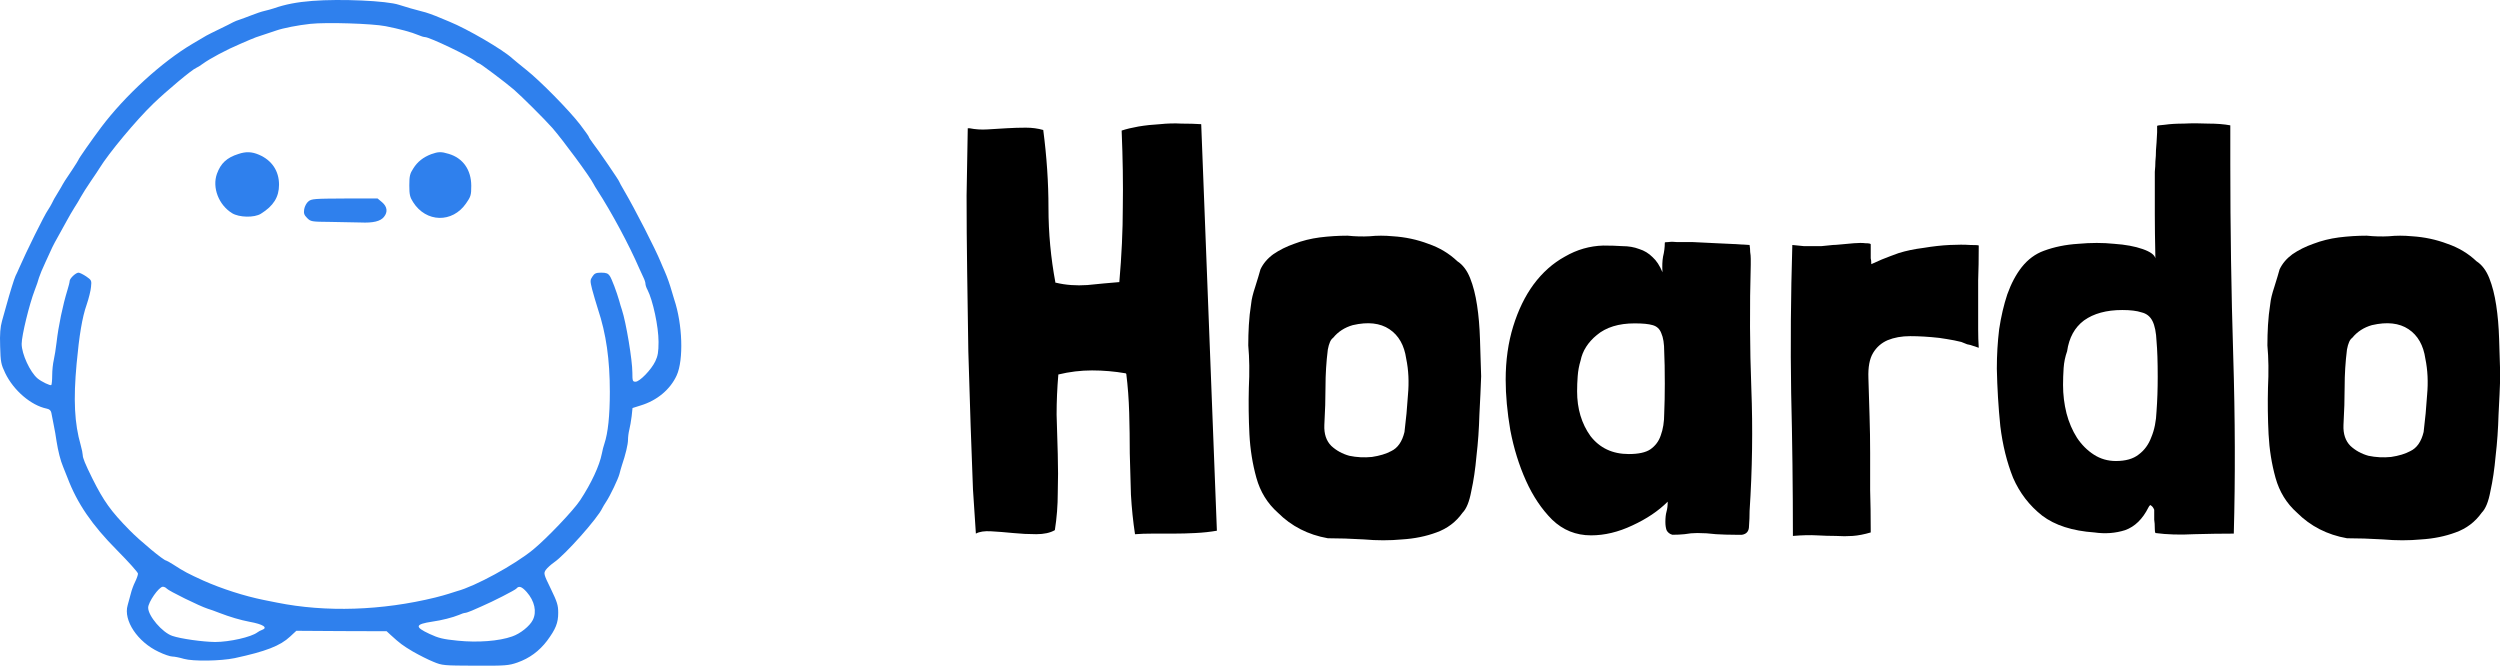 <svg width="1257" height="335" viewBox="0 0 1257 335" fill="none" xmlns="http://www.w3.org/2000/svg">
<g clip-path="url(#clip0_27_67)">
<path d="M157.112 0.446C149.363 1.031 143.368 2.201 137.738 4.175C136.568 4.541 134.375 5.199 132.986 5.491C131.597 5.784 128.599 6.807 126.406 7.684C124.212 8.562 121.507 9.512 120.484 9.878C119.46 10.17 117.998 10.755 117.194 11.194C116.463 11.633 113.319 13.168 110.321 14.63C107.324 16.092 104.326 17.555 103.741 17.92C103.156 18.286 100.013 20.113 96.796 22.014C81.442 31.08 62.945 47.969 50.882 63.98C46.13 70.341 39.404 79.918 39.404 80.43C39.404 80.576 38.014 82.77 36.333 85.329C32.897 90.3 31.873 92.055 30.63 94.321C30.192 95.125 29.241 96.734 28.437 97.977C27.633 99.147 26.682 100.974 26.244 101.925C25.805 102.875 24.855 104.484 24.123 105.58C22.296 108.139 13.23 126.49 9.574 134.898C8.989 136.287 8.185 138.042 7.82 138.7C7.162 140.089 4.895 147.4 3.214 153.541C2.629 155.515 1.678 159.098 1.02 161.364C0.143 164.508 -0.15 167.798 0.07 174.158C0.289 182.054 0.508 183.151 2.629 187.611C6.869 196.384 15.643 203.842 23.465 205.45C24.781 205.669 25.586 206.4 25.805 207.497C25.951 208.374 26.463 211.08 26.975 213.492C27.486 215.905 28.145 219.707 28.437 221.9C29.168 226.579 30.411 231.624 31.727 234.694C32.239 235.864 33.189 238.35 33.92 240.178C38.819 253.118 46.276 264.012 58.851 276.66C64.627 282.509 69.379 287.773 69.379 288.431C69.379 289.089 68.721 290.99 67.917 292.598C67.113 294.207 66.162 296.839 65.797 298.374C65.358 299.983 64.627 302.615 64.188 304.296C61.922 311.9 69.16 322.793 79.834 327.765C82.539 329.081 85.61 330.104 86.633 330.104C87.657 330.104 90.289 330.616 92.482 331.274C97.088 332.59 110.979 332.371 117.998 330.909C133.571 327.546 140.882 324.767 145.926 320.015L148.997 317.164L171.662 317.31L194.399 317.383L196.373 319.211C201.198 323.598 202.368 324.475 207.632 327.619C210.703 329.373 215.309 331.713 217.868 332.736C222.401 334.637 222.986 334.637 238.997 334.71C254.204 334.784 255.812 334.637 260.199 333.102C266.194 330.982 271.093 327.399 275.041 322.208C279.427 316.286 280.67 313.216 280.67 308.098C280.67 304.296 280.158 302.688 276.942 296.035C273.359 288.724 273.286 288.285 274.383 286.603C275.041 285.653 276.942 283.898 278.623 282.728C284.18 278.927 300.556 260.503 302.823 255.531C303.115 254.946 303.993 253.411 304.797 252.241C306.917 249.024 310.792 240.836 311.45 238.35C311.742 237.107 312.327 235.133 312.693 233.963C314.521 228.626 315.764 223.435 315.764 221.096C315.764 219.707 316.056 217.44 316.422 216.051C316.787 214.662 317.299 211.591 317.591 209.325L318.03 205.158L322.197 203.842C330.386 201.356 337.039 195.799 340.256 188.708C343.765 180.958 343.18 162.972 339.013 150.617C338.647 149.374 338.062 147.4 337.697 146.23C336.893 143.379 335.577 139.504 334.188 136.36C333.53 134.971 332.652 132.778 332.14 131.608C329.508 125.174 319.273 105.142 313.863 95.93C312.474 93.59 311.377 91.543 311.377 91.397C311.377 90.885 300.63 75.166 298.071 71.949C296.974 70.487 296.024 69.025 296.024 68.732C296.024 68.513 294.05 65.735 291.71 62.664C286.08 55.353 271.604 40.658 264.586 35.101C261.588 32.688 258.444 30.13 257.64 29.398C252.815 24.939 235.122 14.63 225.983 10.901C224.667 10.39 222.547 9.439 221.231 8.927C218.16 7.611 214.139 6.149 212.311 5.784C209.826 5.199 202.953 3.225 200.614 2.421C194.545 0.373 171.15 -0.65 157.112 0.446ZM193.887 13.168C200.906 14.557 206.901 16.165 210.337 17.628C211.653 18.212 213.116 18.651 213.7 18.651C215.967 18.651 236.438 28.448 239.07 30.788C239.655 31.372 240.459 31.811 240.752 31.811C241.336 31.811 253.838 41.169 258.371 45.044C262.1 48.261 273.578 59.666 277.673 64.272C283.156 70.56 296.828 89.13 298.436 92.493C298.729 93.078 299.533 94.467 300.264 95.564C307.429 106.604 316.348 123.2 321.393 134.898C322.051 136.287 323.002 138.407 323.513 139.504C324.098 140.674 324.537 142.063 324.537 142.721C324.537 143.306 324.976 144.695 325.56 145.718C328.266 150.982 331.117 164.215 331.117 171.892C331.117 177.01 330.751 178.984 329.508 181.616C327.461 185.929 321.612 191.924 319.565 191.924C318.103 191.924 317.957 191.559 317.957 187.392C317.957 181.104 314.813 162.168 312.693 155.734C312.254 154.492 311.669 152.518 311.377 151.348C310.061 146.742 307.648 140.381 306.625 138.773C305.747 137.457 304.797 137.091 302.311 137.091C299.679 137.091 298.875 137.457 297.851 139.065C296.682 140.82 296.682 141.258 297.705 145.426C298.363 147.912 299.679 152.371 300.63 155.369C304.797 167.871 306.625 180.885 306.625 197.042C306.625 209.106 305.674 217.733 303.92 222.997C303.481 224.166 302.896 226.506 302.604 228.114C301.434 234.11 297.34 242.956 291.71 251.51C288.42 256.555 274.894 270.738 268.022 276.368C258.664 284.044 238.924 294.792 229.858 297.204C228.688 297.57 226.714 298.155 225.471 298.594C224.302 298.959 221.304 299.836 218.891 300.421C192.133 307.001 163.839 307.952 139.2 302.98C137.226 302.615 134.229 302.03 132.62 301.664C122.823 299.69 111.491 296.035 102.279 291.94C94.603 288.431 92.702 287.481 87.072 283.825C85.317 282.728 83.782 281.851 83.563 281.851C82.32 281.851 70.257 271.835 65.139 266.571C55.707 256.993 52.125 251.949 46.422 240.543C42.767 233.159 41.597 230.235 41.597 228.772C41.597 228.114 41.158 225.848 40.573 223.801C37.43 212.834 36.845 200.99 38.526 182.786C39.842 168.602 41.304 159.609 43.571 153.176C44.594 150.178 45.618 146.157 45.764 144.256C46.13 141.039 45.984 140.82 43.352 138.992C41.816 137.968 40.062 137.091 39.477 137.091C38.088 137.091 35.017 140.016 35.017 141.332C35.017 141.916 34.505 143.89 33.92 145.791C31.581 153.395 29.387 163.85 28.437 172.184C28.071 175.182 27.486 179.13 27.048 180.958C26.609 182.786 26.244 186.222 26.244 188.708C26.244 191.12 26.024 193.314 25.805 193.606C25.293 194.045 20.907 191.924 18.933 190.316C15.131 187.172 10.89 177.96 10.89 172.916C10.89 168.675 14.765 152.883 17.47 145.864C18.348 143.671 19.298 140.82 19.59 139.65C19.956 138.407 21.418 134.825 22.954 131.608C24.416 128.391 25.951 125.101 26.317 124.297C26.682 123.492 28.071 120.86 29.46 118.448C30.776 116.035 32.677 112.599 33.701 110.771C34.651 108.943 36.333 106.165 37.356 104.484C38.453 102.802 39.915 100.389 40.647 99C41.378 97.611 43.644 94.102 45.618 91.177C47.665 88.18 49.639 85.255 50.005 84.597C54.611 77.067 68.429 60.471 76.983 52.209C83.709 45.702 96.576 34.955 98.624 34.151C99.209 33.931 100.744 32.981 101.914 32.104C105.496 29.472 113.977 24.939 120.922 22.014C122.165 21.503 124.286 20.552 125.675 19.967C127.064 19.309 130.061 18.212 132.255 17.555C134.448 16.823 137.446 15.873 138.835 15.361C142.344 14.118 149.874 12.656 156.016 11.998C164.204 11.121 187.161 11.852 193.887 13.168ZM83.855 295.962C84.879 297.131 100.305 304.735 104.399 306.051C105.423 306.343 108.128 307.294 110.321 308.171C115.658 310.218 120.849 311.754 125.455 312.631C132.328 313.874 134.887 315.555 131.743 316.725C131.012 316.944 129.988 317.529 129.403 317.968C126.333 320.308 115.439 322.793 108.128 322.793C101.914 322.72 90.874 321.185 86.633 319.723C81.589 318.041 74.497 309.706 74.497 305.539C74.497 302.761 79.907 295.011 81.881 295.011C82.539 295.011 83.416 295.45 83.855 295.962ZM264.805 297.643C268.826 302.176 269.996 307.659 267.876 311.754C266.34 314.824 261.588 318.626 257.494 320.015C250.914 322.355 240.167 323.159 230.15 322.135C222.693 321.404 220.427 320.819 215.894 318.699C208.363 315.19 208.656 313.874 217.356 312.558C222.108 311.9 227.738 310.438 230.735 309.195C231.978 308.61 233.367 308.171 233.806 308.171C234.245 308.171 235.78 307.659 237.315 307.001C238.851 306.343 241.117 305.32 242.287 304.808C247.77 302.468 258.883 296.766 259.614 295.962C260.857 294.426 262.319 294.865 264.805 297.643Z" fill="#2F80ED"/>
<path d="M119.826 77.433C114.05 79.26 110.979 82.112 109.078 87.376C106.593 94.321 109.956 103.021 116.682 107.189C120.264 109.382 127.868 109.528 131.158 107.481C137.519 103.533 140.297 99.073 140.297 92.859C140.297 85.987 136.714 80.576 130.208 77.798C126.625 76.263 123.701 76.117 119.826 77.433Z" fill="#2F80ED"/>
<path d="M216.844 77.505C212.823 79.041 209.899 81.307 207.778 84.743C206.097 87.302 205.804 88.545 205.804 93.224C205.804 97.83 206.097 99.146 207.705 101.632C214.212 111.941 227.445 112.233 234.318 102.29C236.73 98.854 236.95 98.05 236.95 93.444C236.95 85.401 232.782 79.48 225.618 77.359C221.816 76.189 220.354 76.263 216.844 77.505Z" fill="#2F80ED"/>
<path d="M155.065 101.267C154.115 101.998 153.164 103.825 152.945 105.215C152.653 107.262 152.872 108.066 154.407 109.601C156.235 111.429 156.601 111.502 166.032 111.575C171.369 111.648 178.241 111.795 181.239 111.868C187.6 112.16 191.328 111.283 193.083 109.016C195.057 106.604 194.691 103.899 192.133 101.705L189.866 99.804H173.343C158.063 99.877 156.601 99.951 155.065 101.267Z" fill="#2F80ED"/>
<path d="M1143.56 144.198C1144.72 140.499 1145.6 137.579 1146.18 135.438C1147.55 132.518 1149.69 129.987 1152.61 127.846C1155.72 125.705 1159.23 123.953 1163.12 122.59C1167.21 121.033 1171.49 119.962 1175.97 119.378C1180.64 118.794 1185.31 118.502 1189.98 118.502C1193.88 118.891 1197.58 118.989 1201.08 118.794C1204.78 118.405 1208.67 118.405 1212.76 118.794C1218.99 119.183 1224.93 120.449 1230.57 122.59C1236.22 124.537 1241.08 127.457 1245.17 131.35C1247.9 133.102 1250.04 135.925 1251.6 139.818C1253.15 143.711 1254.32 148.286 1255.1 153.542C1255.88 158.603 1256.37 164.249 1256.56 170.478C1256.76 176.513 1256.95 182.742 1257.14 189.166C1256.95 194.811 1256.66 201.235 1256.27 208.438C1256.07 215.641 1255.59 222.551 1254.81 229.17C1254.22 235.789 1253.35 241.726 1252.18 246.982C1251.21 252.238 1249.75 255.839 1247.8 257.786C1244.49 262.458 1240.11 265.767 1234.66 267.714C1229.4 269.661 1223.66 270.829 1217.43 271.218C1211.2 271.802 1204.78 271.802 1198.16 271.218C1191.54 270.829 1185.51 270.634 1180.06 270.634C1170.13 268.882 1161.76 264.599 1154.94 257.786C1149.69 253.114 1146.09 247.274 1144.14 240.266C1142.19 233.258 1141.03 225.958 1140.64 218.366C1140.25 210.579 1140.15 202.793 1140.34 195.006C1140.73 187.219 1140.64 180.114 1140.05 173.69C1140.05 170.186 1140.15 166.779 1140.34 163.47C1140.54 159.966 1140.93 156.365 1141.51 152.666C1141.71 150.525 1142.39 147.702 1143.56 144.198ZM1192.61 163.47C1188.52 164.638 1185.22 166.779 1182.68 169.894C1181.52 170.673 1180.64 172.619 1180.06 175.734C1179.28 181.963 1178.89 188.193 1178.89 194.422C1178.89 200.457 1178.69 206.881 1178.3 213.694C1178.11 218.171 1179.28 221.675 1181.81 224.206C1184.34 226.542 1187.36 228.197 1190.86 229.17C1194.56 229.949 1198.36 230.143 1202.25 229.754C1206.14 229.17 1209.35 228.197 1211.88 226.834C1215.19 225.277 1217.43 222.065 1218.6 217.198C1219.38 210.969 1219.96 204.739 1220.35 198.51C1220.94 192.086 1220.64 186.051 1219.48 180.406C1218.5 173.593 1215.68 168.629 1211.01 165.514C1206.34 162.399 1200.2 161.718 1192.61 163.47Z" fill="black"/>
<path d="M1084.02 75.578C1084.22 73.437 1084.41 70.419 1084.6 66.526V63.314C1084.6 63.119 1085.87 62.925 1088.4 62.73C1091.13 62.341 1094.34 62.146 1098.04 62.146C1101.93 61.951 1106.02 61.951 1110.3 62.146C1114.58 62.146 1118.28 62.438 1121.4 63.022V82.294C1121.4 114.803 1121.88 146.923 1122.86 178.654C1123.83 210.385 1123.93 240.266 1123.15 268.298C1117.11 268.298 1110.5 268.395 1103.29 268.59C1096.09 268.979 1089.57 268.785 1083.73 268.006C1083.53 267.617 1083.44 266.935 1083.44 265.962C1083.44 264.015 1083.34 262.458 1083.14 261.29C1083.14 260.122 1083.14 258.467 1083.14 256.326C1082.76 255.353 1082.27 254.671 1081.68 254.282C1081.3 253.698 1080.81 253.99 1080.22 255.158C1077.3 260.998 1073.41 264.794 1068.54 266.546C1063.68 268.103 1058.52 268.493 1053.07 267.714C1041.97 266.935 1033.21 264.113 1026.79 259.246C1020.36 254.185 1015.5 247.858 1012.19 240.266C1009.07 232.479 1006.93 223.817 1005.76 214.278C1004.79 204.739 1004.21 195.103 1004.01 185.37C1004.01 178.557 1004.4 171.938 1005.18 165.514C1006.15 159.09 1007.52 153.25 1009.27 147.994C1011.22 142.543 1013.65 137.969 1016.57 134.27C1019.68 130.377 1023.38 127.651 1027.66 126.094C1032.92 124.147 1038.66 122.979 1044.89 122.59C1051.32 122.006 1057.35 122.006 1063 122.59C1068.64 122.979 1073.41 123.855 1077.3 125.218C1081.2 126.581 1083.34 128.138 1083.73 129.89C1083.53 120.741 1083.44 113.343 1083.44 107.698C1083.44 102.053 1083.44 97.575 1083.44 94.266C1083.44 90.762 1083.44 88.134 1083.44 86.382C1083.63 84.435 1083.73 82.683 1083.73 81.126C1083.92 79.374 1084.02 77.525 1084.02 75.578ZM1047.81 161.134C1043.14 164.638 1040.32 169.797 1039.34 176.61C1038.37 179.335 1037.79 182.158 1037.59 185.078C1037.4 187.998 1037.3 190.821 1037.3 193.546C1037.3 198.413 1037.88 203.182 1039.05 207.854C1040.22 212.331 1041.97 216.419 1044.31 220.118C1046.64 223.622 1049.47 226.445 1052.78 228.586C1056.09 230.727 1059.78 231.798 1063.87 231.798C1068.74 231.798 1072.54 230.727 1075.26 228.586C1078.18 226.445 1080.32 223.525 1081.68 219.826C1083.24 216.127 1084.12 211.747 1084.31 206.686C1084.7 201.43 1084.9 195.687 1084.9 189.458C1084.9 181.866 1084.7 175.929 1084.31 171.646C1084.12 167.169 1083.44 163.762 1082.27 161.426C1081.1 159.09 1079.25 157.63 1076.72 157.046C1074.38 156.267 1071.17 155.878 1067.08 155.878C1059.1 155.878 1052.68 157.63 1047.81 161.134Z" fill="black"/>
<path d="M940.601 129.89C940.795 130.474 940.893 131.447 940.893 132.81C941.671 132.421 943.423 131.642 946.149 130.474C949.069 129.306 951.891 128.235 954.617 127.262C958.315 126.094 962.501 125.218 967.173 124.634C971.845 123.855 976.225 123.369 980.313 123.174C984.401 122.979 987.807 122.979 990.533 123.174C993.453 123.174 994.913 123.271 994.913 123.466C994.913 130.085 994.815 135.925 994.621 140.986C994.621 146.047 994.621 150.622 994.621 154.71C994.621 158.603 994.621 162.205 994.621 165.514C994.621 168.823 994.718 171.938 994.913 174.858L992.285 173.982C991.311 173.593 990.241 173.301 989.073 173.106C988.099 172.717 987.126 172.327 986.153 171.938C983.817 171.354 981.383 170.867 978.853 170.478C976.517 170.089 975.251 169.894 975.057 169.894C969.801 169.31 964.934 169.018 960.457 169.018C956.174 169.018 952.378 169.699 949.069 171.062C945.954 172.425 943.521 174.566 941.769 177.486C940.017 180.406 939.238 184.591 939.433 190.042C939.627 196.855 939.822 203.279 940.017 209.314C940.211 215.349 940.309 221.481 940.309 227.71C940.309 233.745 940.309 239.974 940.309 246.398C940.503 252.627 940.601 259.343 940.601 266.546V267.714C937.291 268.687 934.274 269.271 931.549 269.466C928.823 269.661 926.001 269.661 923.081 269.466C920.161 269.466 916.949 269.369 913.445 269.174C910.135 268.979 906.145 269.077 901.473 269.466C901.473 245.522 901.181 221.578 900.597 197.634C900.207 173.69 900.402 148.87 901.181 123.174C903.517 123.369 905.463 123.563 907.021 123.758C908.578 123.758 910.038 123.758 911.401 123.758C912.763 123.758 914.223 123.758 915.781 123.758C917.338 123.563 919.285 123.369 921.621 123.174C922.399 123.174 923.762 123.077 925.709 122.882C927.85 122.687 929.991 122.493 932.133 122.298C934.469 122.103 936.415 122.103 937.973 122.298C939.725 122.298 940.601 122.493 940.601 122.882C940.601 124.439 940.601 125.607 940.601 126.386C940.601 127.165 940.601 127.846 940.601 128.43C940.601 128.819 940.601 129.306 940.601 129.89Z" fill="black"/>
<path d="M863.049 122.298C867.916 122.493 873.464 122.785 879.693 123.174C879.888 124.342 879.985 125.51 879.985 126.678C880.18 127.846 880.277 129.014 880.277 130.182V133.102C879.693 154.126 879.791 174.858 880.569 195.298C881.348 215.543 881.056 236.081 879.693 256.91C879.693 259.441 879.596 261.971 879.401 264.502C879.401 267.033 878.233 268.493 875.897 268.882H872.393C869.279 268.882 866.067 268.785 862.757 268.59C859.643 268.201 856.528 268.006 853.413 268.006C851.272 268.006 849.131 268.201 846.989 268.59C845.043 268.785 842.999 268.882 840.857 268.882C839.495 268.493 838.521 267.714 837.937 266.546C837.548 265.378 837.353 264.015 837.353 262.458C837.353 260.317 837.548 258.565 837.937 257.202C838.327 255.839 838.521 254.185 838.521 252.238C833.849 256.91 827.912 260.901 820.709 264.21C813.701 267.519 806.791 269.174 799.977 269.174C792.385 269.174 785.864 266.546 780.413 261.29C775.157 256.034 770.777 249.513 767.273 241.726C763.769 233.939 761.141 225.471 759.389 216.322C757.832 207.173 757.053 198.705 757.053 190.918C757.053 181.185 758.319 172.23 760.849 164.054C763.38 155.878 766.787 148.87 771.069 143.03C775.547 136.995 780.803 132.323 786.837 129.014C792.872 125.51 799.296 123.661 806.109 123.466C809.613 123.466 812.825 123.563 815.745 123.758C818.86 123.758 821.683 124.245 824.213 125.218C826.744 125.997 828.983 127.359 830.929 129.306C832.876 131.058 834.531 133.589 835.893 136.898C835.699 133.783 835.796 131.155 836.185 129.014C836.769 126.678 837.061 124.342 837.061 122.006C837.061 121.811 837.645 121.714 838.813 121.714C840.176 121.519 841.636 121.519 843.193 121.714C844.751 121.714 846.308 121.714 847.865 121.714C849.423 121.714 850.493 121.714 851.077 121.714C854.387 121.909 858.377 122.103 863.049 122.298ZM802.897 168.434C798.42 172.133 795.695 176.415 794.721 181.282C793.943 183.813 793.456 186.441 793.261 189.166C793.067 191.697 792.969 194.227 792.969 196.758C792.969 205.518 795.208 213.013 799.685 219.242C804.357 225.277 810.781 228.294 818.957 228.294C823.824 228.294 827.425 227.515 829.761 225.958C832.292 224.206 834.044 221.87 835.017 218.95C836.185 215.835 836.769 212.137 836.769 207.854C836.964 203.377 837.061 198.413 837.061 192.962C837.061 186.149 836.964 180.795 836.769 176.902C836.769 172.814 836.283 169.699 835.309 167.558C834.531 165.417 833.071 164.054 830.929 163.47C828.983 162.886 825.965 162.594 821.877 162.594C813.896 162.594 807.569 164.541 802.897 168.434Z" fill="black"/>
<path d="M631.131 144.198C632.299 140.499 633.175 137.579 633.759 135.438C635.122 132.518 637.263 129.987 640.183 127.846C643.297 125.705 646.802 123.953 650.695 122.59C654.783 121.033 659.065 119.962 663.543 119.378C668.215 118.794 672.887 118.502 677.559 118.502C681.452 118.891 685.151 118.989 688.655 118.794C692.353 118.405 696.247 118.405 700.335 118.794C706.564 119.183 712.501 120.449 718.147 122.59C723.792 124.537 728.659 127.457 732.747 131.35C735.472 133.102 737.614 135.925 739.171 139.818C740.728 143.711 741.896 148.286 742.675 153.542C743.454 158.603 743.94 164.249 744.135 170.478C744.329 176.513 744.524 182.742 744.719 189.166C744.524 194.811 744.232 201.235 743.843 208.438C743.648 215.641 743.162 222.551 742.383 229.17C741.799 235.789 740.923 241.726 739.755 246.982C738.782 252.238 737.322 255.839 735.375 257.786C732.066 262.458 727.686 265.767 722.235 267.714C716.979 269.661 711.236 270.829 705.007 271.218C698.778 271.802 692.353 271.802 685.735 271.218C679.116 270.829 673.082 270.634 667.631 270.634C657.703 268.882 649.332 264.599 642.519 257.786C637.263 253.114 633.662 247.274 631.715 240.266C629.768 233.258 628.6 225.958 628.211 218.366C627.821 210.579 627.724 202.793 627.919 195.006C628.308 187.219 628.211 180.114 627.627 173.69C627.627 170.186 627.724 166.779 627.919 163.47C628.114 159.966 628.503 156.365 629.087 152.666C629.282 150.525 629.963 147.702 631.131 144.198ZM680.187 163.47C676.099 164.638 672.79 166.779 670.259 169.894C669.091 170.673 668.215 172.619 667.631 175.734C666.852 181.963 666.463 188.193 666.463 194.422C666.463 200.457 666.268 206.881 665.879 213.694C665.684 218.171 666.852 221.675 669.383 224.206C671.914 226.542 674.931 228.197 678.435 229.17C682.134 229.949 685.93 230.143 689.823 229.754C693.716 229.17 696.928 228.197 699.459 226.834C702.768 225.277 705.007 222.065 706.175 217.198C706.954 210.969 707.538 204.739 707.927 198.51C708.511 192.086 708.219 186.051 707.051 180.406C706.078 173.593 703.255 168.629 698.583 165.514C693.911 162.399 687.779 161.718 680.187 163.47Z" fill="black"/>
<path d="M594.04 62.146C597.739 62.146 601.048 62.243 603.968 62.438L611.852 266.838C608.543 267.422 604.941 267.811 601.048 268.006C597.349 268.201 593.651 268.298 589.952 268.298C586.448 268.298 582.944 268.298 579.44 268.298C576.131 268.298 573.308 268.395 570.972 268.59H570.68C569.707 262.166 569.025 255.547 568.636 248.734C568.441 241.726 568.247 234.815 568.052 228.002C568.052 221.189 567.955 214.375 567.76 207.562C567.565 200.749 567.079 194.227 566.3 187.998L566.008 187.706C560.363 186.733 554.717 186.246 549.072 186.246C543.427 186.246 537.781 186.927 532.136 188.29C531.552 195.103 531.26 201.819 531.26 208.438C531.455 215.057 531.649 221.675 531.844 228.294C532.039 234.913 532.039 241.434 531.844 247.858C531.844 254.087 531.357 260.317 530.384 266.546C528.048 267.909 524.933 268.59 521.04 268.59C517.147 268.59 513.253 268.395 509.36 268.006C505.467 267.617 501.768 267.325 498.264 267.13C494.955 266.935 492.424 267.325 490.672 268.298C490.283 262.847 489.796 255.45 489.212 246.106C488.823 236.567 488.433 225.958 488.044 214.278C487.655 202.403 487.265 189.847 486.876 176.61C486.681 163.373 486.487 150.135 486.292 136.898C486.097 123.466 486 110.618 486 98.354C486.195 85.895 486.389 74.702 486.584 64.774V64.482H486.876H487.46C490.38 65.066 493.397 65.261 496.512 65.066C499.821 64.871 503.033 64.677 506.148 64.482C509.457 64.287 512.669 64.19 515.784 64.19C518.899 64.19 521.819 64.579 524.544 65.358C526.296 78.79 527.172 91.833 527.172 104.486C527.172 117.139 528.34 129.695 530.676 142.154H530.968C535.835 143.322 541.091 143.711 546.736 143.322C552.381 142.738 557.637 142.251 562.504 141.862H562.796C563.964 128.43 564.548 115.874 564.548 104.194C564.743 92.514 564.548 79.666 563.964 65.65C566.3 64.871 569.123 64.19 572.432 63.606C575.936 63.022 579.537 62.633 583.236 62.438C586.935 62.049 590.536 61.951 594.04 62.146Z" fill="black"/>
</g>
<defs>
<clipPath id="clip0_27_67">
<rect width="1257" height="335" fill="white"/>
</clipPath>
</defs>
</svg>
